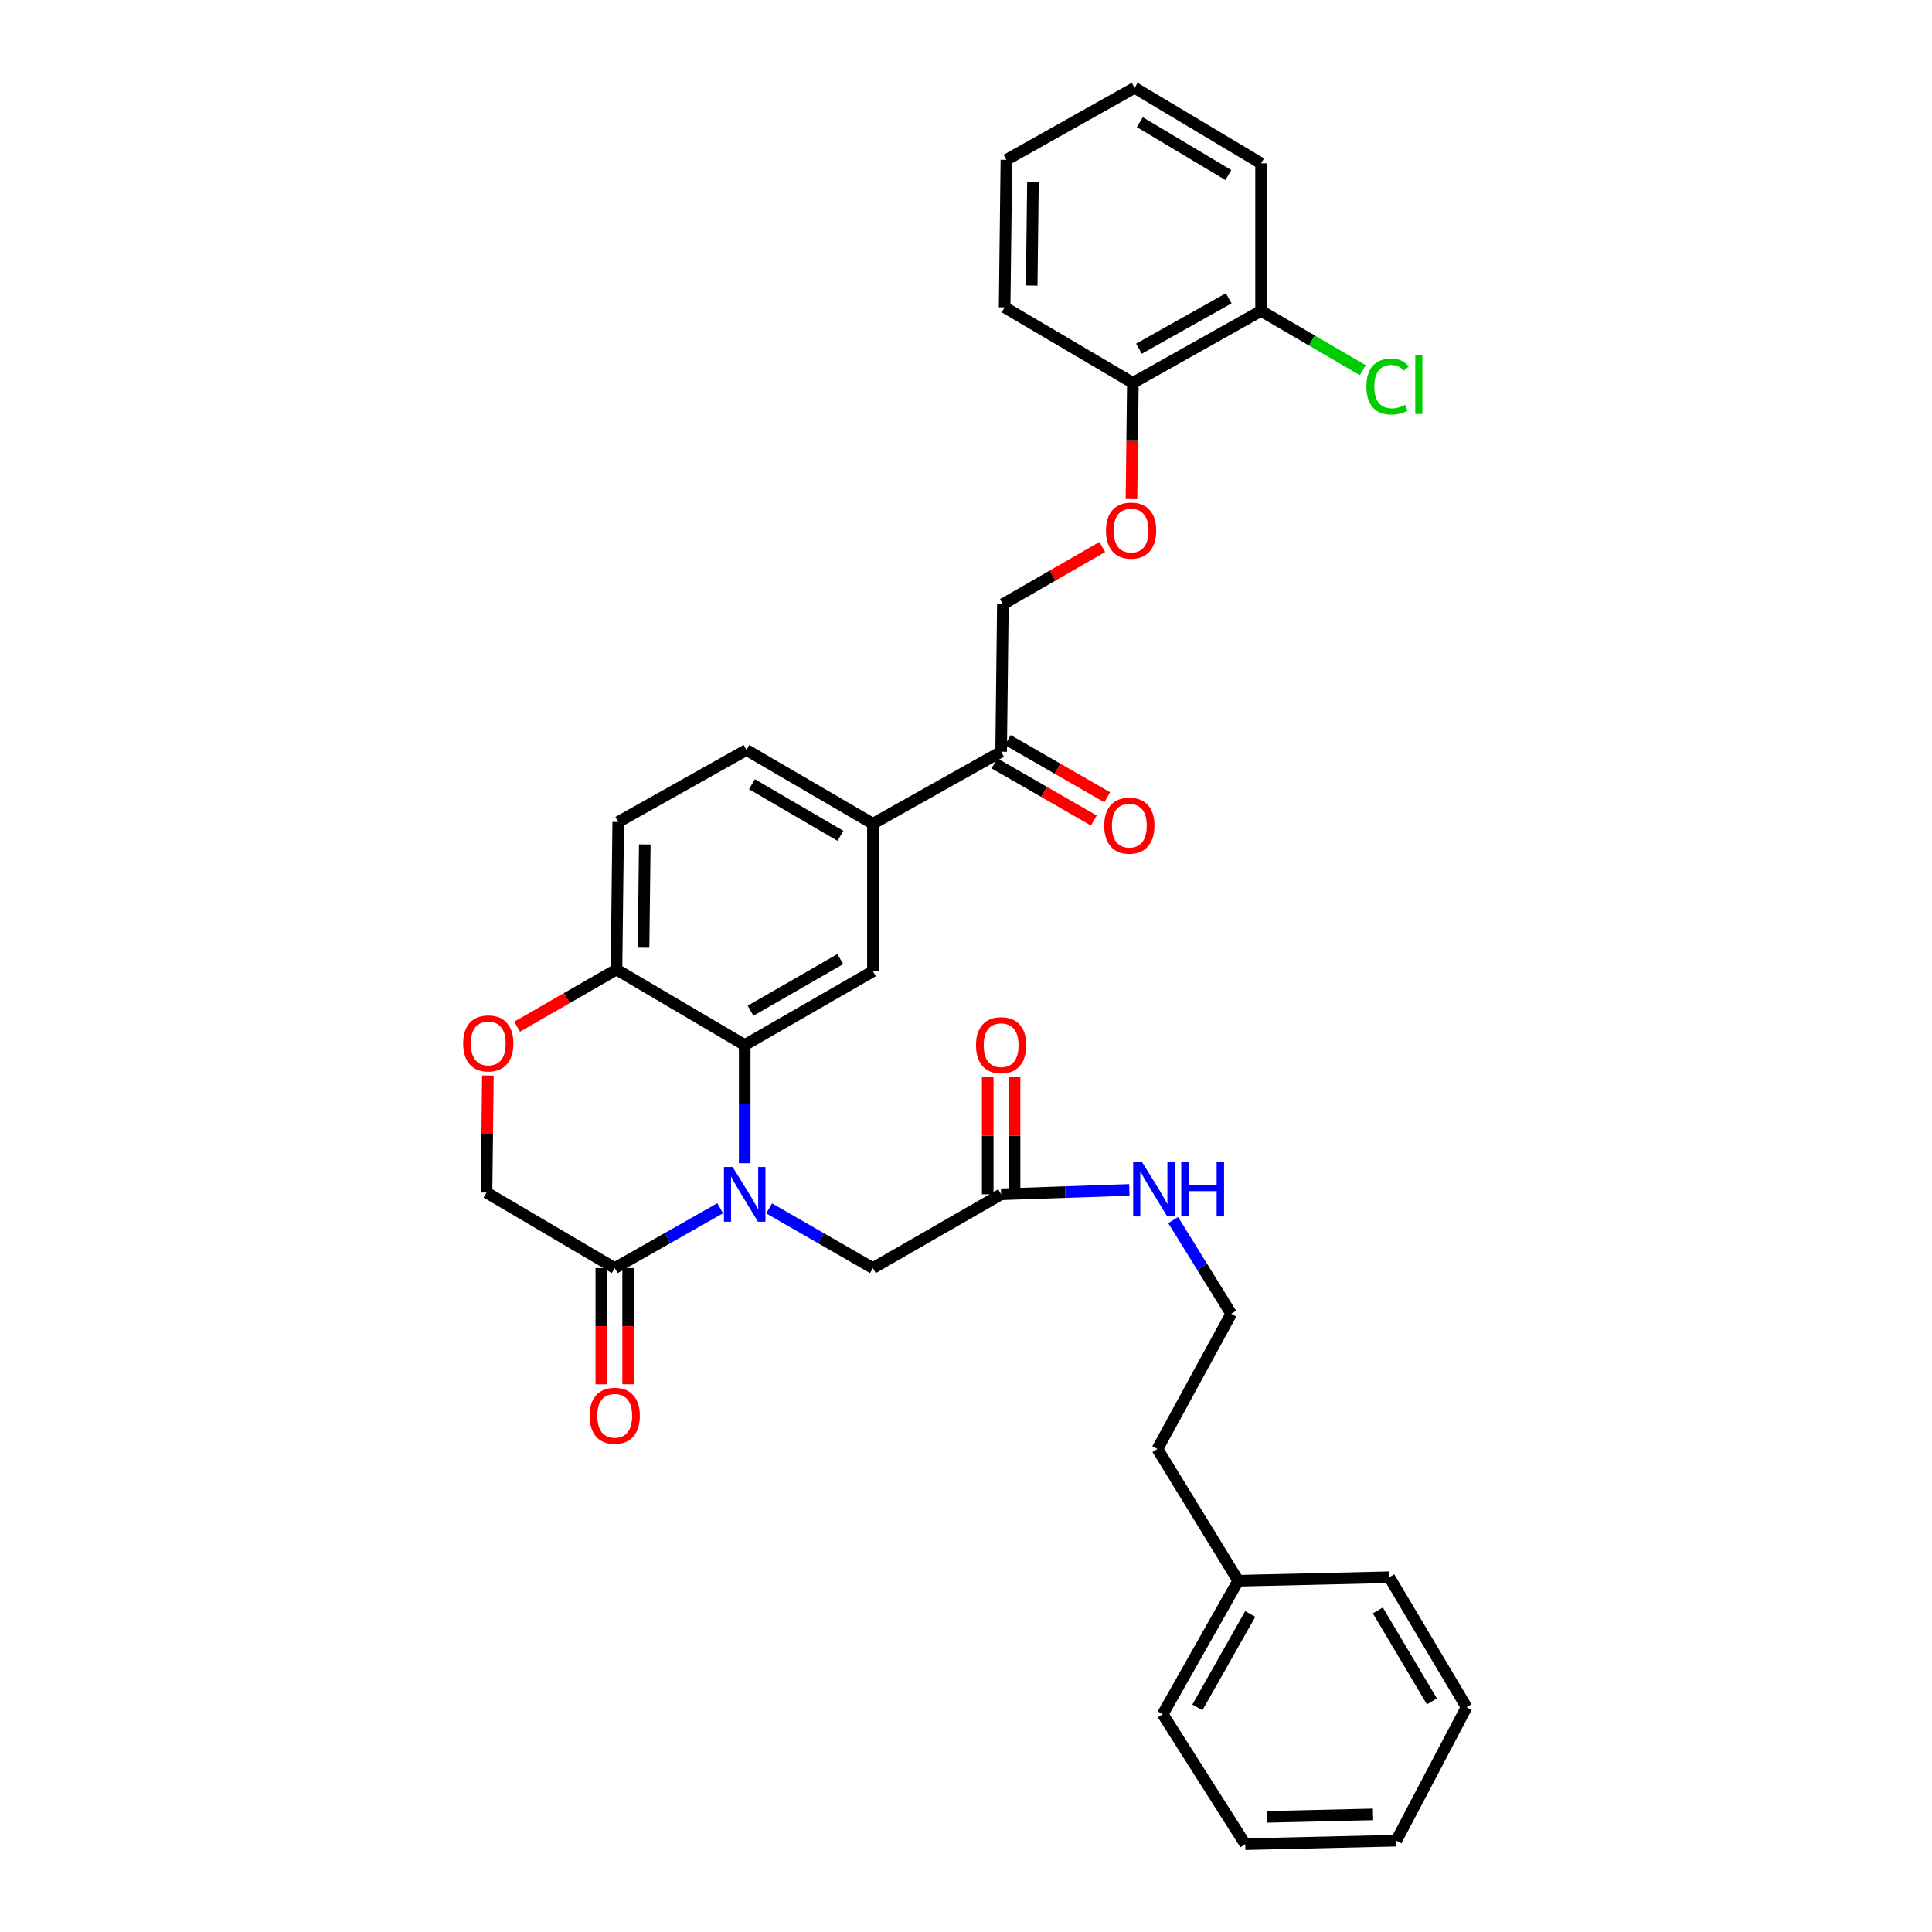 <?xml version='1.0' encoding='iso-8859-1'?>
<svg version='1.1' baseProfile='full'
              xmlns='http://www.w3.org/2000/svg'
                      xmlns:rdkit='http://www.rdkit.org/xml'
                      xmlns:xlink='http://www.w3.org/1999/xlink'
                  xml:space='preserve'
width='1000px' height='1000px' viewBox='0 0 1000 1000'>
<!-- END OF HEADER -->
<rect style='opacity:1.0;fill:#FFFFFF;stroke:none' width='1000' height='1000' x='0' y='0'> </rect>
<path class='bond-0' d='M 640.905,818.185 L 599.088,749.997' style='fill:none;fill-rule:evenodd;stroke:#000000;stroke-width:6px;stroke-linecap:butt;stroke-linejoin:miter;stroke-opacity:1' />
<path class='bond-1' d='M 640.905,818.185 L 601.818,887.275' style='fill:none;fill-rule:evenodd;stroke:#000000;stroke-width:6px;stroke-linecap:butt;stroke-linejoin:miter;stroke-opacity:1' />
<path class='bond-1' d='M 647.122,835.383 L 619.761,883.746' style='fill:none;fill-rule:evenodd;stroke:#000000;stroke-width:6px;stroke-linecap:butt;stroke-linejoin:miter;stroke-opacity:1' />
<path class='bond-2' d='M 640.905,818.185 L 719.094,816.365' style='fill:none;fill-rule:evenodd;stroke:#000000;stroke-width:6px;stroke-linecap:butt;stroke-linejoin:miter;stroke-opacity:1' />
<path class='bond-3' d='M 518.185,618.178 L 551.368,617.036' style='fill:none;fill-rule:evenodd;stroke:#000000;stroke-width:6px;stroke-linecap:butt;stroke-linejoin:miter;stroke-opacity:1' />
<path class='bond-3' d='M 551.368,617.036 L 584.55,615.894' style='fill:none;fill-rule:evenodd;stroke:#0000FF;stroke-width:6px;stroke-linecap:butt;stroke-linejoin:miter;stroke-opacity:1' />
<path class='bond-4' d='M 525.125,618.178 L 525.125,587.888' style='fill:none;fill-rule:evenodd;stroke:#000000;stroke-width:6px;stroke-linecap:butt;stroke-linejoin:miter;stroke-opacity:1' />
<path class='bond-4' d='M 525.125,587.888 L 525.125,557.598' style='fill:none;fill-rule:evenodd;stroke:#FF0000;stroke-width:6px;stroke-linecap:butt;stroke-linejoin:miter;stroke-opacity:1' />
<path class='bond-4' d='M 511.245,618.178 L 511.245,587.888' style='fill:none;fill-rule:evenodd;stroke:#000000;stroke-width:6px;stroke-linecap:butt;stroke-linejoin:miter;stroke-opacity:1' />
<path class='bond-4' d='M 511.245,587.888 L 511.245,557.598' style='fill:none;fill-rule:evenodd;stroke:#FF0000;stroke-width:6px;stroke-linecap:butt;stroke-linejoin:miter;stroke-opacity:1' />
<path class='bond-5' d='M 518.185,618.178 L 451.817,656.363' style='fill:none;fill-rule:evenodd;stroke:#000000;stroke-width:6px;stroke-linecap:butt;stroke-linejoin:miter;stroke-opacity:1' />
<path class='bond-6' d='M 607.222,631.514 L 622.247,655.756' style='fill:none;fill-rule:evenodd;stroke:#0000FF;stroke-width:6px;stroke-linecap:butt;stroke-linejoin:miter;stroke-opacity:1' />
<path class='bond-6' d='M 622.247,655.756 L 637.273,679.997' style='fill:none;fill-rule:evenodd;stroke:#000000;stroke-width:6px;stroke-linecap:butt;stroke-linejoin:miter;stroke-opacity:1' />
<path class='bond-7' d='M 637.273,679.997 L 599.088,749.997' style='fill:none;fill-rule:evenodd;stroke:#000000;stroke-width:6px;stroke-linecap:butt;stroke-linejoin:miter;stroke-opacity:1' />
<path class='bond-8' d='M 570.541,283.126 L 544.814,297.925' style='fill:none;fill-rule:evenodd;stroke:#FF0000;stroke-width:6px;stroke-linecap:butt;stroke-linejoin:miter;stroke-opacity:1' />
<path class='bond-8' d='M 544.814,297.925 L 519.087,312.724' style='fill:none;fill-rule:evenodd;stroke:#000000;stroke-width:6px;stroke-linecap:butt;stroke-linejoin:miter;stroke-opacity:1' />
<path class='bond-9' d='M 585.649,258.318 L 586.007,228.252' style='fill:none;fill-rule:evenodd;stroke:#FF0000;stroke-width:6px;stroke-linecap:butt;stroke-linejoin:miter;stroke-opacity:1' />
<path class='bond-9' d='M 586.007,228.252 L 586.365,198.185' style='fill:none;fill-rule:evenodd;stroke:#000000;stroke-width:6px;stroke-linecap:butt;stroke-linejoin:miter;stroke-opacity:1' />
<path class='bond-10' d='M 652.726,84.549 L 587.275,45.455' style='fill:none;fill-rule:evenodd;stroke:#000000;stroke-width:6px;stroke-linecap:butt;stroke-linejoin:miter;stroke-opacity:1' />
<path class='bond-10' d='M 635.791,90.601 L 589.975,63.235' style='fill:none;fill-rule:evenodd;stroke:#000000;stroke-width:6px;stroke-linecap:butt;stroke-linejoin:miter;stroke-opacity:1' />
<path class='bond-11' d='M 652.726,84.549 L 652.726,160.911' style='fill:none;fill-rule:evenodd;stroke:#000000;stroke-width:6px;stroke-linecap:butt;stroke-linejoin:miter;stroke-opacity:1' />
<path class='bond-12' d='M 587.275,45.455 L 520.907,82.729' style='fill:none;fill-rule:evenodd;stroke:#000000;stroke-width:6px;stroke-linecap:butt;stroke-linejoin:miter;stroke-opacity:1' />
<path class='bond-13' d='M 451.817,426.36 L 386.366,388.183' style='fill:none;fill-rule:evenodd;stroke:#000000;stroke-width:6px;stroke-linecap:butt;stroke-linejoin:miter;stroke-opacity:1' />
<path class='bond-13' d='M 435.006,432.623 L 389.19,405.899' style='fill:none;fill-rule:evenodd;stroke:#000000;stroke-width:6px;stroke-linecap:butt;stroke-linejoin:miter;stroke-opacity:1' />
<path class='bond-14' d='M 451.817,426.36 L 451.817,502.73' style='fill:none;fill-rule:evenodd;stroke:#000000;stroke-width:6px;stroke-linecap:butt;stroke-linejoin:miter;stroke-opacity:1' />
<path class='bond-15' d='M 451.817,426.36 L 518.185,389.093' style='fill:none;fill-rule:evenodd;stroke:#000000;stroke-width:6px;stroke-linecap:butt;stroke-linejoin:miter;stroke-opacity:1' />
<path class='bond-16' d='M 386.366,388.183 L 319.998,425.458' style='fill:none;fill-rule:evenodd;stroke:#000000;stroke-width:6px;stroke-linecap:butt;stroke-linejoin:miter;stroke-opacity:1' />
<path class='bond-17' d='M 319.998,425.458 L 319.088,501.82' style='fill:none;fill-rule:evenodd;stroke:#000000;stroke-width:6px;stroke-linecap:butt;stroke-linejoin:miter;stroke-opacity:1' />
<path class='bond-17' d='M 333.74,437.078 L 333.103,490.531' style='fill:none;fill-rule:evenodd;stroke:#000000;stroke-width:6px;stroke-linecap:butt;stroke-linejoin:miter;stroke-opacity:1' />
<path class='bond-18' d='M 451.817,502.73 L 385.456,540.907' style='fill:none;fill-rule:evenodd;stroke:#000000;stroke-width:6px;stroke-linecap:butt;stroke-linejoin:miter;stroke-opacity:1' />
<path class='bond-18' d='M 434.941,496.425 L 388.489,523.149' style='fill:none;fill-rule:evenodd;stroke:#000000;stroke-width:6px;stroke-linecap:butt;stroke-linejoin:miter;stroke-opacity:1' />
<path class='bond-19' d='M 385.456,540.907 L 319.088,501.82' style='fill:none;fill-rule:evenodd;stroke:#000000;stroke-width:6px;stroke-linecap:butt;stroke-linejoin:miter;stroke-opacity:1' />
<path class='bond-20' d='M 385.456,540.907 L 385.456,571.496' style='fill:none;fill-rule:evenodd;stroke:#000000;stroke-width:6px;stroke-linecap:butt;stroke-linejoin:miter;stroke-opacity:1' />
<path class='bond-20' d='M 385.456,571.496 L 385.456,602.086' style='fill:none;fill-rule:evenodd;stroke:#0000FF;stroke-width:6px;stroke-linecap:butt;stroke-linejoin:miter;stroke-opacity:1' />
<path class='bond-21' d='M 319.088,501.82 L 293.365,516.618' style='fill:none;fill-rule:evenodd;stroke:#000000;stroke-width:6px;stroke-linecap:butt;stroke-linejoin:miter;stroke-opacity:1' />
<path class='bond-21' d='M 293.365,516.618 L 267.642,531.417' style='fill:none;fill-rule:evenodd;stroke:#FF0000;stroke-width:6px;stroke-linecap:butt;stroke-linejoin:miter;stroke-opacity:1' />
<path class='bond-22' d='M 252.531,556.689 L 252.174,586.982' style='fill:none;fill-rule:evenodd;stroke:#FF0000;stroke-width:6px;stroke-linecap:butt;stroke-linejoin:miter;stroke-opacity:1' />
<path class='bond-22' d='M 252.174,586.982 L 251.818,617.276' style='fill:none;fill-rule:evenodd;stroke:#000000;stroke-width:6px;stroke-linecap:butt;stroke-linejoin:miter;stroke-opacity:1' />
<path class='bond-23' d='M 251.818,617.276 L 318.178,656.363' style='fill:none;fill-rule:evenodd;stroke:#000000;stroke-width:6px;stroke-linecap:butt;stroke-linejoin:miter;stroke-opacity:1' />
<path class='bond-24' d='M 318.178,656.363 L 345.48,640.867' style='fill:none;fill-rule:evenodd;stroke:#000000;stroke-width:6px;stroke-linecap:butt;stroke-linejoin:miter;stroke-opacity:1' />
<path class='bond-24' d='M 345.48,640.867 L 372.782,625.371' style='fill:none;fill-rule:evenodd;stroke:#0000FF;stroke-width:6px;stroke-linecap:butt;stroke-linejoin:miter;stroke-opacity:1' />
<path class='bond-25' d='M 311.238,656.363 L 311.238,686.429' style='fill:none;fill-rule:evenodd;stroke:#000000;stroke-width:6px;stroke-linecap:butt;stroke-linejoin:miter;stroke-opacity:1' />
<path class='bond-25' d='M 311.238,686.429 L 311.238,716.495' style='fill:none;fill-rule:evenodd;stroke:#FF0000;stroke-width:6px;stroke-linecap:butt;stroke-linejoin:miter;stroke-opacity:1' />
<path class='bond-25' d='M 325.118,656.363 L 325.118,686.429' style='fill:none;fill-rule:evenodd;stroke:#000000;stroke-width:6px;stroke-linecap:butt;stroke-linejoin:miter;stroke-opacity:1' />
<path class='bond-25' d='M 325.118,686.429 L 325.118,716.495' style='fill:none;fill-rule:evenodd;stroke:#FF0000;stroke-width:6px;stroke-linecap:butt;stroke-linejoin:miter;stroke-opacity:1' />
<path class='bond-26' d='M 398.11,625.459 L 424.964,640.911' style='fill:none;fill-rule:evenodd;stroke:#0000FF;stroke-width:6px;stroke-linecap:butt;stroke-linejoin:miter;stroke-opacity:1' />
<path class='bond-26' d='M 424.964,640.911 L 451.817,656.363' style='fill:none;fill-rule:evenodd;stroke:#000000;stroke-width:6px;stroke-linecap:butt;stroke-linejoin:miter;stroke-opacity:1' />
<path class='bond-27' d='M 514.724,395.109 L 540.448,409.907' style='fill:none;fill-rule:evenodd;stroke:#000000;stroke-width:6px;stroke-linecap:butt;stroke-linejoin:miter;stroke-opacity:1' />
<path class='bond-27' d='M 540.448,409.907 L 566.171,424.706' style='fill:none;fill-rule:evenodd;stroke:#FF0000;stroke-width:6px;stroke-linecap:butt;stroke-linejoin:miter;stroke-opacity:1' />
<path class='bond-27' d='M 521.646,383.078 L 547.369,397.876' style='fill:none;fill-rule:evenodd;stroke:#000000;stroke-width:6px;stroke-linecap:butt;stroke-linejoin:miter;stroke-opacity:1' />
<path class='bond-27' d='M 547.369,397.876 L 573.092,412.675' style='fill:none;fill-rule:evenodd;stroke:#FF0000;stroke-width:6px;stroke-linecap:butt;stroke-linejoin:miter;stroke-opacity:1' />
<path class='bond-28' d='M 518.185,389.093 L 519.087,312.724' style='fill:none;fill-rule:evenodd;stroke:#000000;stroke-width:6px;stroke-linecap:butt;stroke-linejoin:miter;stroke-opacity:1' />
<path class='bond-29' d='M 520.907,82.729 L 519.997,159.091' style='fill:none;fill-rule:evenodd;stroke:#000000;stroke-width:6px;stroke-linecap:butt;stroke-linejoin:miter;stroke-opacity:1' />
<path class='bond-29' d='M 534.649,94.349 L 534.012,147.802' style='fill:none;fill-rule:evenodd;stroke:#000000;stroke-width:6px;stroke-linecap:butt;stroke-linejoin:miter;stroke-opacity:1' />
<path class='bond-30' d='M 519.997,159.091 L 586.365,198.185' style='fill:none;fill-rule:evenodd;stroke:#000000;stroke-width:6px;stroke-linecap:butt;stroke-linejoin:miter;stroke-opacity:1' />
<path class='bond-31' d='M 586.365,198.185 L 652.726,160.911' style='fill:none;fill-rule:evenodd;stroke:#000000;stroke-width:6px;stroke-linecap:butt;stroke-linejoin:miter;stroke-opacity:1' />
<path class='bond-31' d='M 589.522,180.493 L 635.974,154.401' style='fill:none;fill-rule:evenodd;stroke:#000000;stroke-width:6px;stroke-linecap:butt;stroke-linejoin:miter;stroke-opacity:1' />
<path class='bond-32' d='M 652.726,160.911 L 679.048,176.262' style='fill:none;fill-rule:evenodd;stroke:#000000;stroke-width:6px;stroke-linecap:butt;stroke-linejoin:miter;stroke-opacity:1' />
<path class='bond-32' d='M 679.048,176.262 L 705.37,191.614' style='fill:none;fill-rule:evenodd;stroke:#00CC00;stroke-width:6px;stroke-linecap:butt;stroke-linejoin:miter;stroke-opacity:1' />
<path class='bond-33' d='M 601.818,887.275 L 644.544,954.545' style='fill:none;fill-rule:evenodd;stroke:#000000;stroke-width:6px;stroke-linecap:butt;stroke-linejoin:miter;stroke-opacity:1' />
<path class='bond-34' d='M 719.094,816.365 L 759.091,883.636' style='fill:none;fill-rule:evenodd;stroke:#000000;stroke-width:6px;stroke-linecap:butt;stroke-linejoin:miter;stroke-opacity:1' />
<path class='bond-34' d='M 713.163,833.549 L 741.161,880.638' style='fill:none;fill-rule:evenodd;stroke:#000000;stroke-width:6px;stroke-linecap:butt;stroke-linejoin:miter;stroke-opacity:1' />
<path class='bond-35' d='M 644.544,954.545 L 722.726,952.726' style='fill:none;fill-rule:evenodd;stroke:#000000;stroke-width:6px;stroke-linecap:butt;stroke-linejoin:miter;stroke-opacity:1' />
<path class='bond-35' d='M 655.949,940.397 L 710.676,939.123' style='fill:none;fill-rule:evenodd;stroke:#000000;stroke-width:6px;stroke-linecap:butt;stroke-linejoin:miter;stroke-opacity:1' />
<path class='bond-36' d='M 759.091,883.636 L 722.726,952.726' style='fill:none;fill-rule:evenodd;stroke:#000000;stroke-width:6px;stroke-linecap:butt;stroke-linejoin:miter;stroke-opacity:1' />
<path  class='atom-2' d='M 591.009 601.296
L 600.289 616.296
Q 601.209 617.776, 602.689 620.456
Q 604.169 623.136, 604.249 623.296
L 604.249 601.296
L 608.009 601.296
L 608.009 629.616
L 604.129 629.616
L 594.169 613.216
Q 593.009 611.296, 591.769 609.096
Q 590.569 606.896, 590.209 606.216
L 590.209 629.616
L 586.529 629.616
L 586.529 601.296
L 591.009 601.296
' fill='#0000FF'/>
<path  class='atom-2' d='M 611.409 601.296
L 615.249 601.296
L 615.249 613.336
L 629.729 613.336
L 629.729 601.296
L 633.569 601.296
L 633.569 629.616
L 629.729 629.616
L 629.729 616.536
L 615.249 616.536
L 615.249 629.616
L 611.409 629.616
L 611.409 601.296
' fill='#0000FF'/>
<path  class='atom-3' d='M 505.185 540.987
Q 505.185 534.187, 508.545 530.387
Q 511.905 526.587, 518.185 526.587
Q 524.465 526.587, 527.825 530.387
Q 531.185 534.187, 531.185 540.987
Q 531.185 547.867, 527.785 551.787
Q 524.385 555.667, 518.185 555.667
Q 511.945 555.667, 508.545 551.787
Q 505.185 547.907, 505.185 540.987
M 518.185 552.467
Q 522.505 552.467, 524.825 549.587
Q 527.185 546.667, 527.185 540.987
Q 527.185 535.427, 524.825 532.627
Q 522.505 529.787, 518.185 529.787
Q 513.865 529.787, 511.505 532.587
Q 509.185 535.387, 509.185 540.987
Q 509.185 546.707, 511.505 549.587
Q 513.865 552.467, 518.185 552.467
' fill='#FF0000'/>
<path  class='atom-5' d='M 572.455 274.627
Q 572.455 267.827, 575.815 264.027
Q 579.175 260.227, 585.455 260.227
Q 591.735 260.227, 595.095 264.027
Q 598.455 267.827, 598.455 274.627
Q 598.455 281.507, 595.055 285.427
Q 591.655 289.307, 585.455 289.307
Q 579.215 289.307, 575.815 285.427
Q 572.455 281.547, 572.455 274.627
M 585.455 286.107
Q 589.775 286.107, 592.095 283.227
Q 594.455 280.307, 594.455 274.627
Q 594.455 269.067, 592.095 266.267
Q 589.775 263.427, 585.455 263.427
Q 581.135 263.427, 578.775 266.227
Q 576.455 269.027, 576.455 274.627
Q 576.455 280.347, 578.775 283.227
Q 581.135 286.107, 585.455 286.107
' fill='#FF0000'/>
<path  class='atom-14' d='M 239.728 540.077
Q 239.728 533.277, 243.088 529.477
Q 246.448 525.677, 252.728 525.677
Q 259.008 525.677, 262.368 529.477
Q 265.728 533.277, 265.728 540.077
Q 265.728 546.957, 262.328 550.877
Q 258.928 554.757, 252.728 554.757
Q 246.488 554.757, 243.088 550.877
Q 239.728 546.997, 239.728 540.077
M 252.728 551.557
Q 257.048 551.557, 259.368 548.677
Q 261.728 545.757, 261.728 540.077
Q 261.728 534.517, 259.368 531.717
Q 257.048 528.877, 252.728 528.877
Q 248.408 528.877, 246.048 531.677
Q 243.728 534.477, 243.728 540.077
Q 243.728 545.797, 246.048 548.677
Q 248.408 551.557, 252.728 551.557
' fill='#FF0000'/>
<path  class='atom-17' d='M 379.196 604.018
L 388.476 619.018
Q 389.396 620.498, 390.876 623.178
Q 392.356 625.858, 392.436 626.018
L 392.436 604.018
L 396.196 604.018
L 396.196 632.338
L 392.316 632.338
L 382.356 615.938
Q 381.196 614.018, 379.956 611.818
Q 378.756 609.618, 378.396 608.938
L 378.396 632.338
L 374.716 632.338
L 374.716 604.018
L 379.196 604.018
' fill='#0000FF'/>
<path  class='atom-18' d='M 305.178 732.804
Q 305.178 726.004, 308.538 722.204
Q 311.898 718.404, 318.178 718.404
Q 324.458 718.404, 327.818 722.204
Q 331.178 726.004, 331.178 732.804
Q 331.178 739.684, 327.778 743.604
Q 324.378 747.484, 318.178 747.484
Q 311.938 747.484, 308.538 743.604
Q 305.178 739.724, 305.178 732.804
M 318.178 744.284
Q 322.498 744.284, 324.818 741.404
Q 327.178 738.484, 327.178 732.804
Q 327.178 727.244, 324.818 724.444
Q 322.498 721.604, 318.178 721.604
Q 313.858 721.604, 311.498 724.404
Q 309.178 727.204, 309.178 732.804
Q 309.178 738.524, 311.498 741.404
Q 313.858 744.284, 318.178 744.284
' fill='#FF0000'/>
<path  class='atom-20' d='M 571.545 427.35
Q 571.545 420.55, 574.905 416.75
Q 578.265 412.95, 584.545 412.95
Q 590.825 412.95, 594.185 416.75
Q 597.545 420.55, 597.545 427.35
Q 597.545 434.23, 594.145 438.15
Q 590.745 442.03, 584.545 442.03
Q 578.305 442.03, 574.905 438.15
Q 571.545 434.27, 571.545 427.35
M 584.545 438.83
Q 588.865 438.83, 591.185 435.95
Q 593.545 433.03, 593.545 427.35
Q 593.545 421.79, 591.185 418.99
Q 588.865 416.15, 584.545 416.15
Q 580.225 416.15, 577.865 418.95
Q 575.545 421.75, 575.545 427.35
Q 575.545 433.07, 577.865 435.95
Q 580.225 438.83, 584.545 438.83
' fill='#FF0000'/>
<path  class='atom-27' d='M 707.264 200.068
Q 707.264 193.028, 710.544 189.348
Q 713.864 185.628, 720.144 185.628
Q 725.984 185.628, 729.104 189.748
L 726.464 191.908
Q 724.184 188.908, 720.144 188.908
Q 715.864 188.908, 713.584 191.788
Q 711.344 194.628, 711.344 200.068
Q 711.344 205.668, 713.664 208.548
Q 716.024 211.428, 720.584 211.428
Q 723.704 211.428, 727.344 209.548
L 728.464 212.548
Q 726.984 213.508, 724.744 214.068
Q 722.504 214.628, 720.024 214.628
Q 713.864 214.628, 710.544 210.868
Q 707.264 207.108, 707.264 200.068
' fill='#00CC00'/>
<path  class='atom-27' d='M 732.544 183.908
L 736.224 183.908
L 736.224 214.268
L 732.544 214.268
L 732.544 183.908
' fill='#00CC00'/>
</svg>
